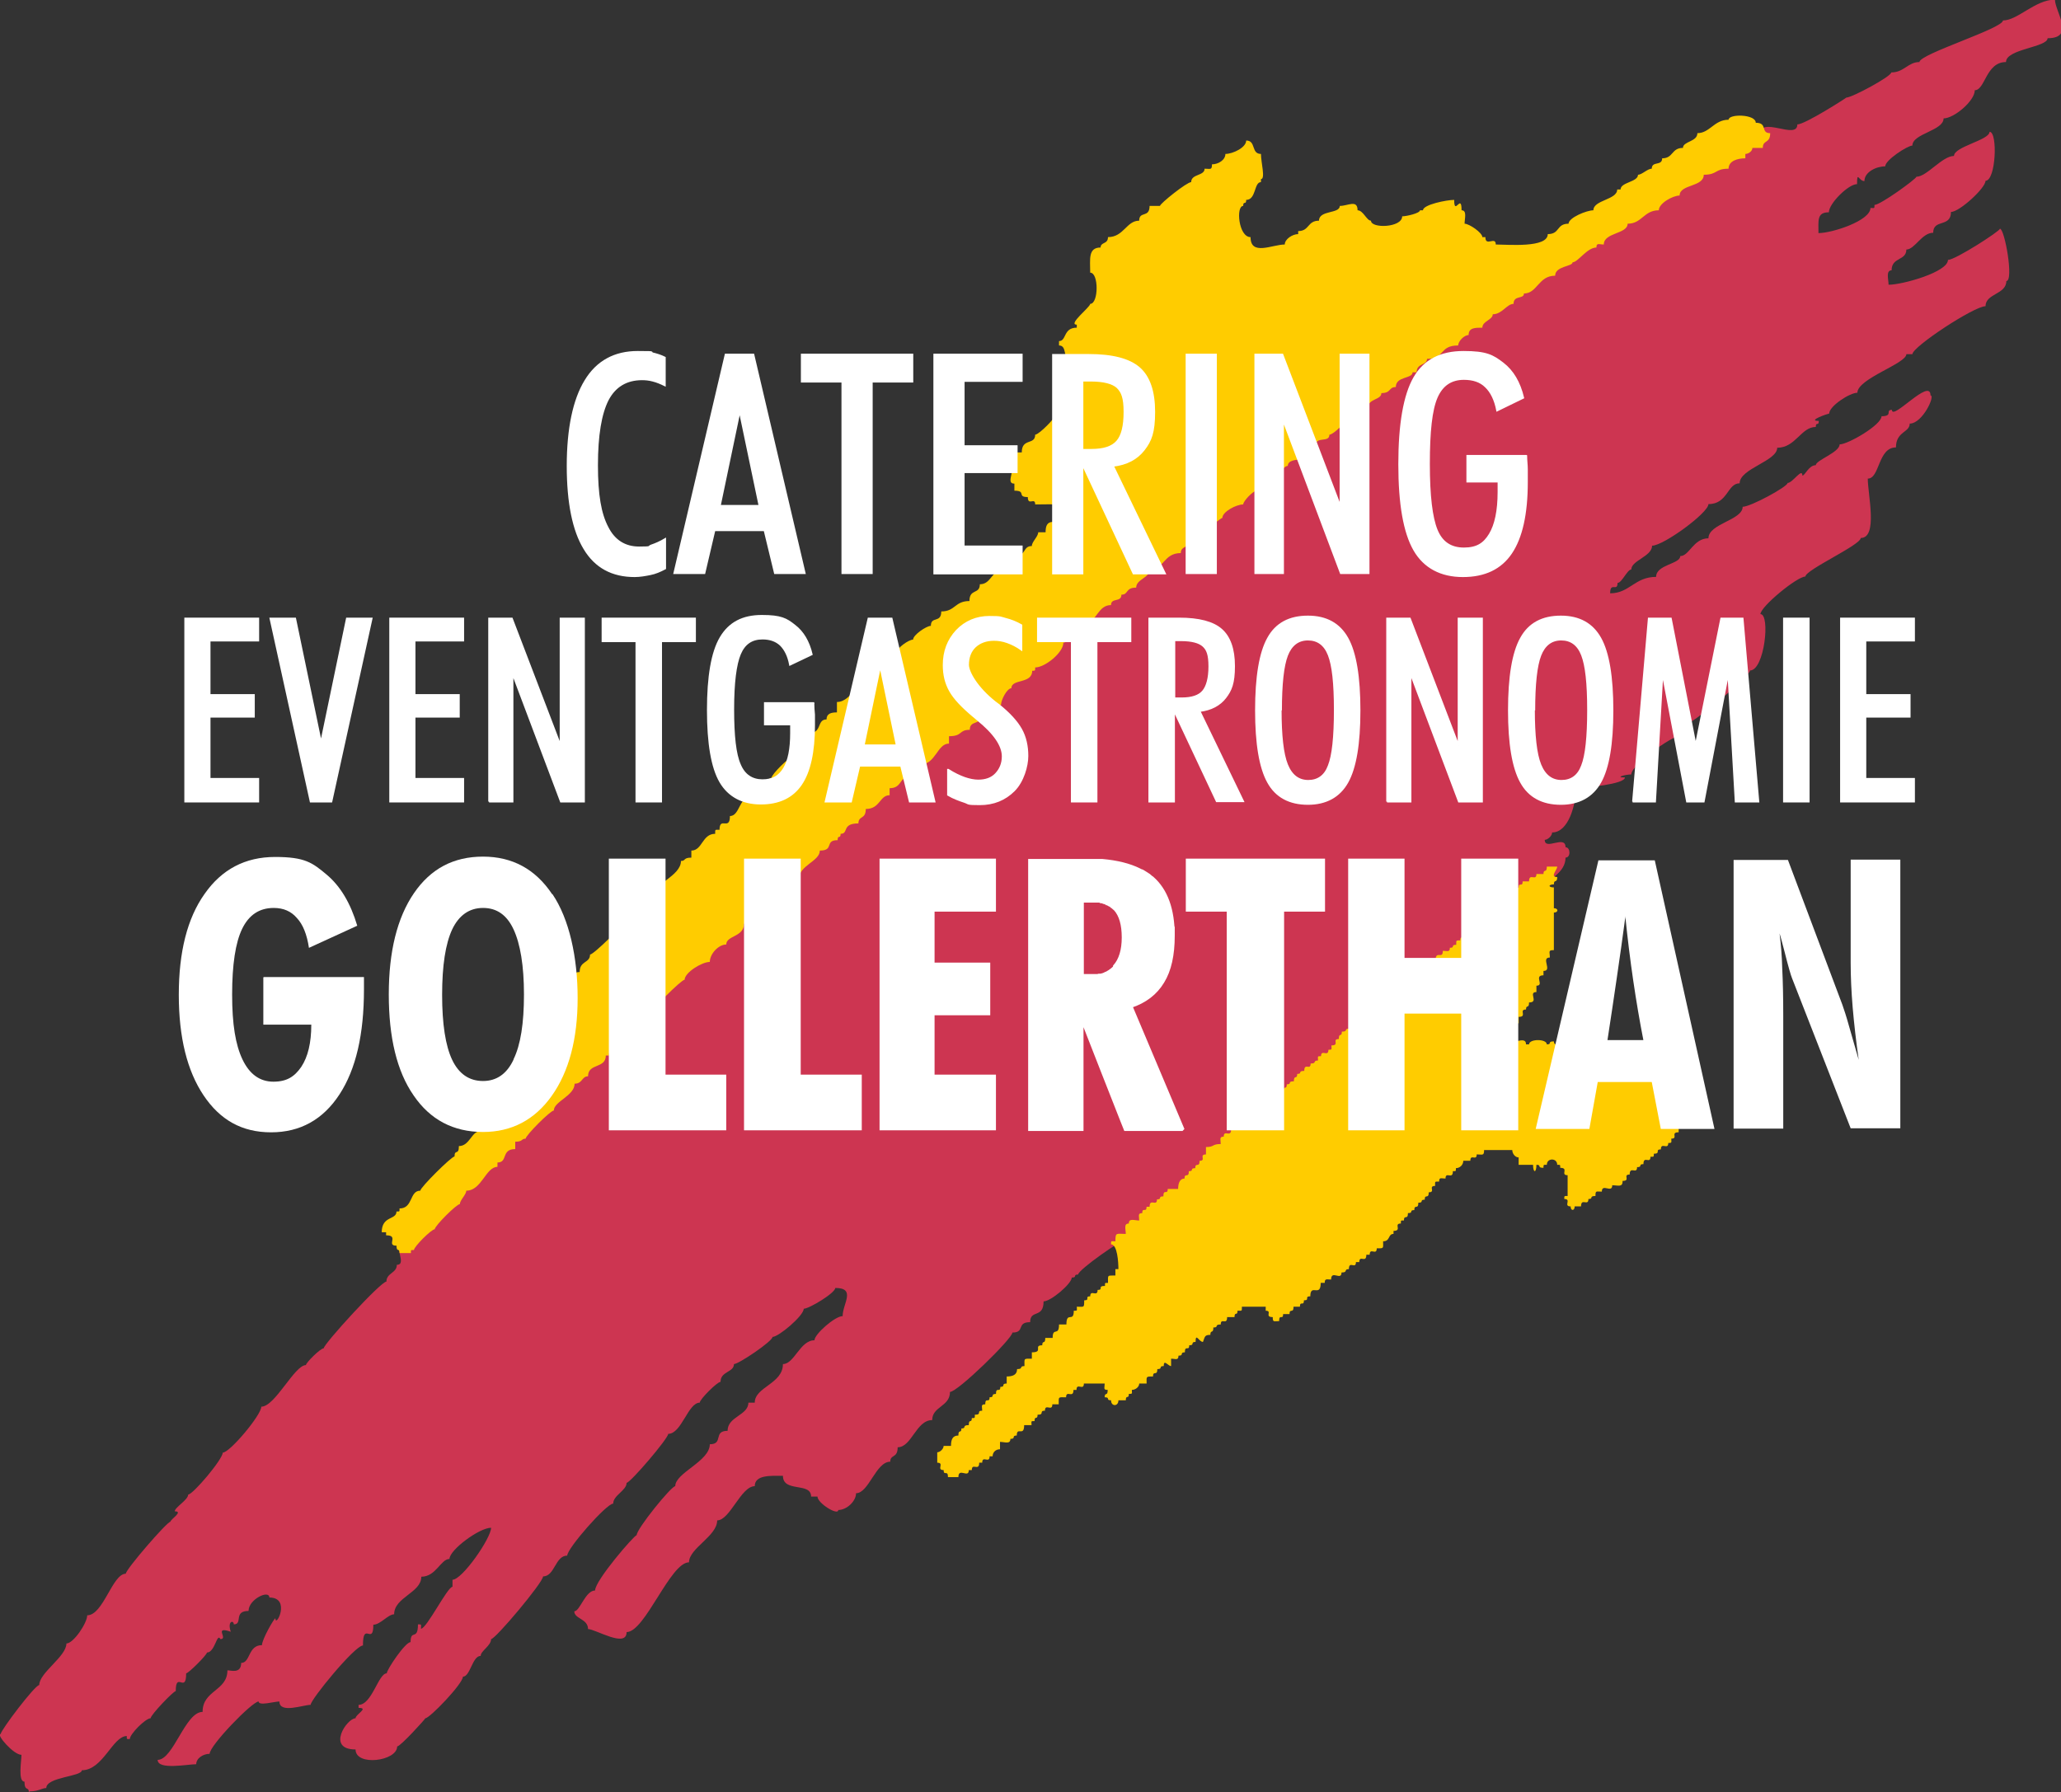 <?xml version="1.0" encoding="UTF-8"?>
<svg id="Ebene_1" data-name="Ebene 1" xmlns="http://www.w3.org/2000/svg" version="1.1" viewBox="0 0 614.4 534.4">
  <rect x="0" y="0" width="614.4" height="534.4" fill="#333333" stroke="none"/>
  <defs>
    <style>
      .cls-1, .cls-2, .cls-3, .cls-4 {
        fill-rule: evenodd;
      }

      .cls-1, .cls-2, .cls-4 {
        stroke-width: 0px;
      }

      .cls-1, .cls-3, .cls-5 {
        fill: #fff;
      }

      .cls-2 {
        fill: #fc0;
      }

      .cls-3, .cls-5 {
        stroke: #fff;
      }

      .cls-5 {
        stroke-width: .5px;
      }

      .cls-4 {
        fill: #cd3551;
      }
    </style>
  </defs>
  <path class="cls-4" d="M8.6,534.3c0-1.7-1.3-.1-1.3-3.1-2,0-.9-6.2-.9-8-2.4,0-7.7-6.2-6.2-6.2,0-1.1,10.2-14.6,11.5-14.6,0-3.7,8.1-8.5,8.1-12.4,2.1,0,6.2-6.1,6.2-8.4,4.8,0,7.5-12.4,11.5-12.4,0-1.3,12.3-15.5,13.3-15.5,0-.7,4-3.1,1.3-3.1,0-1.2,4-3.4,4-5,1.4,0,10.3-10.5,10.3-12.5,2.1,0,11.5-11.2,11.5-13.7,4.1,0,9.9-12.4,13.3-12.4,0-.7,4.3-5,5.3-5,0-1.3,17-19.9,18.7-19.9,0-2.6,3.1-2.5,3.1-5,3.3,0-1.6-6.2,2.2-6.2,0-1.2,10.2-11.5,11.2-11.5,0-3.7,4.3-1.9,4.3-6.2.6,0,13.4-10.6,13.4-12.4,2,0,3.9-5.3,6.2-5.3,0-.9,13.4-14.3,14.6-14.3,0-2.6,3.1-2,3.1-5.3,1.3,0,1.9,2.5,1.9-.9,2,0,14.6-12,14.6-13.7,1,0,3.1-1.9,3.1-3.1,4.9,0,7.9-13.4,15.6-13.4,0-2.1,16-15.5,17.7-15.5,0-4.2,11.2-8.2,11.2-13.4,2.9,0,4.2-6.2,8.4-6.2,0-3.5,4-2.1,4-6.2,2.2,0,10.6-6.4,10.6-8.4.9,0,10.2-7.9,10.2-9.3,4.5,0,5.8-5.3,8.4-5.3,0-5.2,13.4-6.4,13.4-12.4,6.1,0,5.2-8.1,11.5-8.1,0-2,8.9-8.4,10.3-8.4,0-3.2,8.3-10.3,11.5-10.3,0-4.3,9.3-4.9,9.3-9.3,1.8,0,9.3-7.2,9.3-7.5,1.1,0,14.3-10.3,14.3-11.2,4.5,0,4.8-6.2,10.6-6.2,0-4.7,12.4-7.1,12.4-11.5,1.3,0,5.4-4,7.2-4,0-3.8,11.5-6.4,11.5-10.6,6,0,7.3-8.1,13.3-8.1,0-1.4,10.4-9.3,12.5-9.3,0-1.2,8.3-6.2,9.3-6.2,0-2.6,10.2-5.8,10.2-8.4,3,0,3.7-4.1,7.5-4.1,0-2,11.5-9.3,14.3-9.3,0-1.2,19.3-14.6,21.8-14.6,0-1.6,17.7-12.4,20.8-12.4,0-1.8,12-8.4,14.6-8.4,0-5.9,11.2,1.7,11.2-3.1,2.3,0,14.6-7.9,14.6-8,1.7,0,13.4-6.3,13.4-7.5,3.8,0,5-3.1,8.4-3.1,0-2.4,24.9-10,24.9-12.4,4.4,0,9.6-6.2,15.5-6.2,0,3.5,6.2,11.5-2.2,11.5,0,2.7-12.4,3.2-12.4,7.1-6,0-6.2,8.4-9.3,8.4,0,3.2-6.2,8.4-9.3,8.4,0,3.7-9.3,4.5-9.3,8.1-1.4,0-8.1,4.3-8.1,6.2-2.7,0-6.2,1.7-6.2,4.4-1.7,0-2.2-3.2-2.2.9-2.6,0-8.4,5.8-8.4,8.4-3.6,0-3.1,2.4-3.1,6.2,4.1,0,15.5-3.7,15.5-7.5,1.2,0,1.2.3,1.2-.9,1.8,0,12.5-7.8,12.5-8.4,3.1,0,7.7-6.2,11.2-6.2,0-2.8,10.6-4.7,10.6-7.2,2.5,0,1.9,14.6-1.2,14.6,0,2.2-7.8,9.3-10.3,9.3,0,4.7-5.3,2-5.3,6.2-3.4,0-5.5,5-8,5,0,3.4-4.4,2.2-4.4,6.2-1.8,0-.9,2.8-.9,4.3,4.2,0,17.7-3.8,17.7-7.4,2.2,0,15.5-8.6,15.5-9.3,1.4,0,4.2,15.6,1.9,15.6,0,4-6.2,3.7-6.2,7.5-3.4,0-21.8,12.1-21.8,14.3h-1.8c0,2.8-14.6,7.3-14.6,11.5-2.3,0-8.4,4-8.4,6.2-.3,0-6.8,2.2-3.1,2.2,0,1.7-.9.1-.9,1.8-4.4,0-6,6.2-11.5,6.2,0,4-11.2,6.2-11.2,10.6-3.7,0-3.5,6.2-9.3,6.2,0,2.6-13.4,12.4-16.8,12.4,0,3.2-6.2,4.4-6.2,7.1-1.2,0-2.8,4-4.1,4,0,2.8-2.2-.5-2.2,3.1,5.8,0,7.3-4.9,13.7-4.9,0-3.7,7.2-3.8,7.2-6.2,2.7,0,3.9-5.3,8.4-5.3,0-4.4,10.2-5.4,10.2-9.4,2.4,0,13.4-6,13.4-7.1,1.5,0,4.4-4.7,4.4-2.2.8,0,1.9-3.1,4-3.1,0-1.5,7.1-3.8,7.1-6.2,2.5,0,12.5-5.8,12.5-8.4,3.6,0,1-1.9,3.1-1.9,0,3.4,11.5-9.8,11.5-4.3,1.5,0-2.4,8.4-6.2,8.4,0,2.7-4.1,2.3-4.1,7.1-5.4,0-4.8,9.3-8.4,9.3,0,4.7,3.1,17.7-2.1,17.7,0,2.1-16.5,9.5-16.5,11.5-2.5,0-13.4,9-13.4,11.2,3,0,1.2,16.8-3.1,16.8,0,1.7-17.5,16.4-19.9,16.4,0,2,1.3-.1,1.3,2.2-3.7,0-16.8,9.4-16.8,12.4-1.7,0-5.1.9-1.9.9,0,2-11.7,3.1-14.6,3.1,0,5-2.2,13.3-7.1,13.3,0,1-1.3,2.2-2.2,2.2,0,3.3,6.2-1.6,6.2,2.2,1.5,0,1.6,3.1,0,3.1,0,8.8-19.6,10.2-19.6,18.7-1.3,0-14.6,10.8-14.6,12.4-5.2,0-2.7,4-9.3,4,0,.7-6.9,6.2-8.4,6.2,0,1.7-9,9.3-10.3,9.3,0,1.1-8.6,10.2-10.2,10.2,0,1.1-10.8,10.6-12.5,10.6,0,3.1-10.6,8-10.6,10.3-2,0-11.2,7.1-11.2,9.3-2,0-8.4,8.2-8.4,10.3-2.4,0-12.5,6.6-12.5,8.4-1.5,0-3.1,2.3-3.1,4-1.5,0-14.6,9.2-14.6,10.6-1.7,0-.1.9-1.9.9,0,1.8-6.2,7.1-8.4,7.1,0,5.2-4,2.3-4,6.2-4.2,0-1.4,3.1-5.3,3.1,0,1.8-16.3,17.7-18.6,17.7,0,4.4-5.3,4.3-5.3,8.4-4.8,0-6.1,8.1-10.3,8.1,0,3.4-2.2,2-2.2,4.3-4.3,0-6.4,9.4-10.2,9.4,0,2.4-2.8,5-5.3,5,0,1.8-6.2-2-6.2-4h-1.9c0-4.4-8.4-1.1-8.4-6.2-3.7,0-8.4-.3-8.4,3.1-4.1,0-7.4,10.2-11.2,10.2,0,4.7-8.4,8.3-8.4,12.5-5.6,0-13.1,20.8-18.6,20.8,0,4.9-9.3-.9-11.5-.9,0-3.1-4.1-3-4.1-5.3,1.7,0,3.3-6.2,6.2-6.2,0-3,11.7-16.5,12.4-16.5,0-1.9,10.3-14.6,11.5-14.6,0-4,10.3-7.4,10.3-12.5,4.2,0,.9-4,5.3-4,0-4.3,6.2-4.6,6.2-8.4h1.9c0-4.7,8.4-5.6,8.4-11.5,3.4,0,5.1-7.1,9.4-7.1,0-1.8,6.1-7.2,8.4-7.2,0-3.7,4.1-8.4-2.2-8.4,0,1.5-7.8,6.2-9.4,6.2,0,2.1-7.5,8.4-9.3,8.4,0,1.3-10.1,8.1-11.5,8.1,0,2.5-4,2.1-4,5.3-1,0-6.2,5.2-6.2,6.2-3.5,0-5.4,9.3-9.4,9.3,0,1.4-11.3,14.6-12.4,14.6,0,2.3-4,3.7-4,6.2-2,0-13.7,13.3-13.7,15.5-3.6,0-3.7,6.2-7.2,6.2,0,1.8-14.2,18.7-15.5,18.7,0,2-3.1,3.5-3.1,5-2.5,0-3.1,6.2-5.3,6.2,0,2.1-9.9,12.4-11.2,12.4,0,.2-7.4,8.4-8.4,8.4,0,4.4-12.4,6-12.4.9-8.8,0-2.6-9.3,0-9.3,0-1.2,4.1-3.1.9-3.1v-.9c4,0,5.9-9.4,8.4-9.4,0-1.1,5.5-9.3,7.1-9.3,0-4,2.2-.3,2.2-5.3,1.2,0,.9,0,.9,1.3,1.7,0,7.9-12.5,9.4-12.5v-2.1c2.9,0,11.5-12.4,11.5-15.5-3.5,0-12.4,6.6-12.4,9.3-2.6,0-4,5.3-8.4,5.3,0,4.8-8.1,6.1-8.1,11.2-1.8,0-4.1,3.1-6.2,3.1,0,6.4-3.1-1.3-3.1,6.2-2.4,0-15.6,16.1-15.6,17.7-2.2,0-9.3,2.7-9.3-1-1.5,0-6.2,1.4-6.2,0-1.9,0-14.6,13.1-14.6,15.6-1.9,0-4,1.3-4,3.1-2.5,0-11.5,1.8-11.5-1.3,4.7,0,8.2-14.3,13.4-14.3,0-6.5,7.4-6.2,7.4-12.4,1,0,4.1,1.1,4.1-2.2,2.8,0,2-5.3,6.2-5.3,0-1.7,3.6-8,4-8,0,3.1,4.8-6.2-1.8-6.2,0-2.4-6.2.5-6.2,4-4.6,0-1.6,4-4.4,4,0-1.3-2-1.1-.9,2.2-5.3-1.8-.6,2.2-3.1,2.2-1-2.1-1.6,4-4,4,0,.7-5.5,6.2-6.2,6.2,0,6.2-3.1-.8-3.1,5.3-.7,0-7.5,7.1-7.5,8.1-1.5,0-6.2,4.7-6.2,6.2-1,0-.9.1-.9-.9-4.2,0-7.1,10.2-13.4,10.2,0,1.9-10.6,2-10.6,5.3-1.2,0-2.4,1-4.9,1h0Z"/>
  <path class="cls-2" d="M119.1,373.6c0-1.7-.9-.1-.9-2.2-3.2,0,.9-3.1-3.1-3.1v-.9h-1.3c0-5,4.4-3.6,4.4-6.2,1,0,.9.1.9-.9,4.1,0,2.9-5.3,6.2-5.3,0-1,9.3-10.2,10.2-10.2,0-2.3,1.3-.2,1.3-3.1,3.2,0,3.8-4.4,6.2-4.4,0-1.9,3.1-2.3,3.1-5,3,0,1.5-3.1,4-3.1,0-1.2,7.2-8.4,8.4-8.4,0-1,4.2-5.2,4.9-5.2v-6.2c-1,0-.9,0-.9-1,3.7,0-2-8.3,2.2-8.3,0-3.7,4.4-10.3,8.1-10.3,0-3.4,3.1-2.6,3.1-5.2,1.1,0,10.6-9.4,10.6-10.3.7,0,6.2-5.5,6.2-6.2,1.7,0,.1-.9,1.9-.9,0-3.6,8.4-6,8.4-10.5,1.5,0,.6-1,3.1-1v-2.1c3.3,0,3.2-5,7.1-5,0-1.4-.1-1.2,1.3-1.2,0-4.1,3.1.4,3.1-4.1,3.1,0,2.6-6.2,7.1-6.2,0-.9,4.3-5.2,5.3-5.2,0-1,5.2-6.2,6.2-6.2,0-2.7,4.9-3.2,4.9-7.1,4.1,0,2.3-4.1,5.3-4.1,0-1.7,1.3-2.1,3.1-2.1v-3.1c4.8,0,6.8-8.4,11.5-8.4,0-2.6,3.8-6.2,6.2-6.2,0-1.4,3.7-4,5-4,0-1.4,4-4.1,5.3-4.1,0-3,3.1-.7,3.1-4.3,4.2,0,4-3.1,8.4-3.1,0-3.8,3.1-1.9,3.1-5,3.5,0,3.4-4.3,7.1-4.3,0-1.7,3.1-2.2,3.1-4,3.7,0,2.5-3.1,5.3-3.1,0-1.3,1.9-2.8,1.9-4.1h2.2c0-1.8.4-3.1,2.2-3.1,0-6.1,3.4-5.2-5.3-5.2,0-2.3-2.2.6-2.2-2.2-3.4,0-.3-1.9-4-1.9v-2.1c-3.1,0,1.4-5.3-2.2-5.3,0-1.8,2.2-.8,2.2-4h2.2c0-4.4,4-2.1,4-5.3,1.1,0,6.2-5.1,6.2-6.2,1.1,0,4-3,4-4,3.6,0,0-10,0-12.4-2,0-.6-4-3.1-4v-1.3c2.3,0,1.2-4,5.3-4v-.9c-2.8,0,4-5.2,4-6.2,2.5,0,2.6-9.3,0-9.3,0-3.9-.7-7.5,3.1-7.5,0-1.7,2.2-.9,2.2-3.1,4.7,0,5.5-4.9,9.3-4.9,0-3,3.1-.7,3.1-4.4h3.1c0-.7,8-7.1,9.3-7.1,0-2.5,4-1.8,4-4,1.7,0,2.2.5,2.2-1.3,1.9,0,4-1.3,4-3.1,2.2,0,6.2-1.9,6.2-4,3,0,1.4,4,4.4,4,0,2.5,1.4,7.5,0,7.5v.9c-2.1,0-1.4,5.3-4.4,5.3,0,1.7-.9.1-.9,1.8-2.2,0-1.4,9.3,2.2,9.3,0,5.7,6.5,2.2,10.2,2.2,0-1.6,2.3-3.1,4-3.1v-.9c3.4,0,2.7-3.1,6.2-3.1,0-3.2,6.2-2,6.2-4.4,2.4,0,5.3-2,5.3,1.3,1.7,0,2.7,3.1,4,3.1,0,2.4,9.3,2.1,9.3-1.3,1.2,0,5.3-.9,5.3-1.8h.9c0-1.7,7.1-3.1,9.3-3.1,0,5,2.2-2.2,2.2,3.1,1.7,0,.9,2.5.9,4,1.4,0,5.3,2.7,5.3,4h.9c0,3,3.1-.4,3.1,2.2,3.6,0,15.5,1.1,15.5-3.1,3.7,0,2.5-3.1,6.2-3.1,0-1.8,5.4-4,7.4-4,0-3.1,7.1-3.1,7.1-6.2h1c0-2.2,5.2-2.2,5.2-4.4,1.2,0,2.8-1.8,4.1-1.8,0-2.4,3.1-.7,3.1-3.1,3.4,0,2.7-3.1,6.2-3.1,0-2,4.3-1.8,4.3-4.4,3.7,0,5-4,9.3-4,0-1.8,8.1-1.7,8.1.9,3.7,0,1.3,3.1,4.3,3.1,0,3.2-2.2,1.9-2.2,4.4h-3.1c0,1-1.2,1.8-2.1,1.8v1.3c-2.4,0-5,.8-5,3.1-4.2,0-3.2,1.8-7.4,1.8,0,3.7-7.2,2.8-7.2,6.2-2,0-6.2,2.3-6.2,4.4-4.5,0-5,4-9.3,4,0,3.1-7.1,2.6-7.1,6.2-1.4,0-2.2-.6-2.2.9-2.8,0-5.5,4.4-7.1,4.4,0,1.3-5.2,1.1-5.2,4-5,0-5.3,5.3-9.3,5.3,0,1.8-3.1.4-3.1,3.1-2,0-3.4,3.1-6.2,3.1,0,1.7-3.1,2-3.1,4-2.2,0-4.1,0-4.1,2.2-1.3,0-3.1,1.8-3.1,3.1-5.8,0-3.8,4-9.3,4,0,2-3.1,1.2-3.1,4h-1.2c0,2-5,1.1-5,4.4-2.2,0-1.3,1.8-4.3,1.8,0,2.1-4,1.6-4,4.4-2,0-3.3,3.1-6.2,3.1,0,.8-4.1,4.9-5.3,4.9,0,2.5-4,.4-4,3.1-.9,0-4.1,3.1-4.1,4.3-1.7,0-4.3.2-4.3,1.9-1.5,0-3.6,4.3-5,4.3,0,2.2-4.3.5-4.3,3.1-1,0-4,3.1-4,4.1-2.1,0-6.2,2.2-6.2,4-.3,0-4,2.8-4,3.1-3.2,0-4.4,4.3-6.2,4.3,0,1.6-2.2,1-2.2,3.1-5.2,0-5,5-9.3,5,0,2.4-4,2.8-4,5.3-3.3,0-2.2,2.1-4.4,2.1,0,2.4-3.1.8-3.1,3.1-3.9,0-4.3,5-7.1,5,0,2.4-3.1.3-3.1,4.3-1.3,0-2.8,1.9-4,1.9,0,3-5.5,7.4-8.4,7.4,0,1,0,1-.9,1,0,4-6.2,2.3-6.2,5.2-1.3,0-3.1,3.5-3.1,5-3.6,0-2.4,1.2-5.3,1.2,0,5.6-4,2.8-4,6.2-3.4,0-2,1.9-6.2,1.9v2.2c-3.5,0-4,6.2-8.4,6.2,0,2.4-4,1.8-4,4-2.4,0-1.7,3.1-5.3,3.1v2.1c-3,0-2.8,4.1-7.1,4.1,0,3.2-2.2,1.9-2.2,4.3-5.1,0-2.8,3.1-5.3,3.1,0,1.7-.9.1-.9,1.9-4,0-.9,3.1-5.3,3.1,0,3.2-6.2,4.4-6.2,8.4-.8,0-6.2,5.4-6.2,6.2-.9,0-4.9,2.3-4.9,3.1-3,0,.4,3.1-2.2,3.1,0,1.7-1.7,1-3.1,1,0,4-5.3,3.5-5.3,6.2-2.3,0-4.9,2.8-4.9,5.2-2.4,0-7.5,3.2-7.5,5.3-1,0-10.2,9.2-10.2,10.2-1.5,0-.9.8-.9,2.2-4.1,0-4.4,5-7.5,5,0,4.1-4,2.3-4,5.2h-.9c0,4-5.3,2.2-5.3,6.2-1.9,0-1.6,2.2-4,2.2,0,3.6-6.2,5.3-6.2,8-1,0-8.4,7.4-8.4,8.4-1.4,0-.7.9-3.1.9v2.2c-4.3,0-2.1,4-5.3,4v1.3c-3.5,0-4.7,7.1-9.3,7.1,0,1.2-1.9,2.8-1.9,4-1,0-7.5,6.5-7.5,7.5-1,0-6.2,5.2-6.2,6.2-1,0-.9-.1-.9.9h-3.1Z"/>
  <path class="cls-2" d="M282.6,440.4c0-2.3-1.3-.2-1.3-2.1-2.3,0,.4-2.2-1.9-2.2v-3.1c.8,0,1.9-1,1.9-1.9h2.2c0-1.8.4-3.1,2.2-3.1,0-2.1.9-.4.9-2.1,1.7,0,0-1,2.2-1,0-2.1.9-.4.9-2.1,1,0,.9,0,.9-1,2.3,0,.3-1.2,2.2-1.2,0-1.3-.5-1.9.9-1.9,0-2.3,1.3-.2,1.3-2.1,1.7,0,.1-1,1.9-1,0-2.3,1.3-.2,1.3-2.1,1.7,0,.1-1,1.9-1v-2.1c1.8,0,3.1-.5,3.1-2.2,2,0,.5-.9,2.2-.9,0-2.4-.3-2.2,2.2-2.2v-1.9c3.6,0,.3-2.1,3.1-2.1,0-1.7.9-.1.9-2.2h2.2c0-3.4,1.9-.3,1.9-4h2.2c0-4.1,2.2-.4,2.2-4.1,1.2,0,.9,0,.9-1.2,2.2,0,2.2.4,2.2-1.9,1.9,0,0-1.2,1.8-1.2,0-2.2,2.2.4,2.2-1.9,1.9,0-.2-1.2,2.2-1.2,0-1-.1-.9.9-.9,0-2.4-.3-2.2,2.2-2.2v-1.9h.9c0-2-.3-7.4-2.2-7.4,0-1.2,0-.9,1.3-.9,0-2.8.3-2.2,3.1-2.2,0-1.4-.7-3.1.9-3.1,0-1.7,1.7-.9,3.1-.9,0-1.4-.5-2.2.9-2.2,0-1.9,1.3,0,1.3-1.9h.9c0-2.7,2.2.1,2.2-2.2,1.7,0,.1-.9,1.9-.9,0-2.4,1.3-.3,1.3-2.2h3.1c0-1.5.4-3.1,1.9-3.1,0-1.9,1.3,0,1.3-2.2,1.7,0,.1-.9,1.9-.9,0-1.9,1.3,0,1.3-2.2,2.1,0-.3-1.9,1.9-1.9v-2.2c2.6,0,1.7-.9,4.4-.9,0-1.4-.5-2.2.9-2.2,0-2.3,2.2.5,2.2-2.2h.9c0-2.2,2.2.4,2.2-1.9h.9c0-2.7,2.2.1,2.2-2.2,1.7,0,.1-.9,1.9-.9,0-2.4,1.3-.3,1.3-2.2,1.7,0,.1-.9,1.9-.9,0-2.7,2.2.1,2.2-2.2,1.7,0,0-.9,2.1-.9,0-2.1,1-.4,1-2.2,1.7,0,0-.9,2.1-.9,0-2.1,1-.4,1-2.2,1.7,0,0-.9,2.1-.9,0-2.6,1.9,0,1.9-2.2,2,0,.5-.9,2.2-.9,0-1.2-.3-1.3.9-1.3,0-2.2,2.2.4,2.2-1.9,1.2,0,.9-.1.9-1.3,2.6,0,0-1.9,2.2-1.9,0-2.1.9-.4.9-2.2,2,0,.5-.9,2.2-.9,0-1.2-.3-1.3.9-1.3,0-1.9,1.2,0,1.2-1.9,2.2,0,1.9,0,1.9-2.2,2,0,.5-.9,2.2-.9,0-1.7.4-1.2,2.1-1.2,0-2.1,1.9.3,1.9-1.9,2.2,0,.3-1.3,2.2-1.3v-3.1h3.1c0-1,1.1-1.9,2.1-1.9,0-1.2-.2-1.3,1-1.3,0-1.5.8-.9,2.1-.9,0-2.8,4.1,1.1,4.1-2.2h.9c0-3.6,2.2-.3,2.2-3.1,1.3,0,2.1.5,2.1-.9,1.7,0,.1-.9,1.9-.9,0-1.4-.1-1.3,1.2-1.3,0-1.7,1-.1,1-1.9h2.1c0-1.1.9-2.2,1.9-2.2,0-2.3,2.2.5,2.2-2.2h.9c0-1.7,2.2-.9,2.2-3.1,1,0,.9.1.9-.9,2.7,0-.1-2.2,2.2-2.2,0-2.2,0-1.9,2.1-1.9,0-1.7.2-1.3,1.9-1.3,0-1.9,1.2,0,1.2-1.9h1.9c0-2.7,2.2.1,2.2-2.2h2.1c0-1.7,1-.1,1-2.2h3.1c0,1-2.3,3.1,0,3.1,0,2-1,.5-1,2.2-1.7,0-1.7.9,0,.9v6.2c1.4,0,1.4,1.3,0,1.3v11.2c-1.8,0-1.2.4-1.2,2.2-2.8,0,.9,4-1.9,4v1.3c-3,0,.4,3.1-2.1,3.1v1.9c-2.6,0,.9,3.1-2.2,3.1,0,2-.9.5-.9,2.1-2.3,0,.5,2.2-2.2,2.2v1.9c-2.3,0,.4,2.2-1.9,2.2,0,1.7.5,2.2-1.2,2.2,0,3,5.3-1.2,5.3,1.9h.9c0-1.7,5.3-1.7,5.3,0,1.7,0,0-.9,2.1-.9,0,1.7,2.5.9,4.1.9,0-1.4.9-1.4.9,0h1.2c0-1.6,4.1-1.6,4.1,0h2.1c0,1.5.4,3.1,1.9,3.1,0,2.7,2.1-.1,2.1,2.2-1.4,0-.9.8-.9,2.2h7.1c0-2.7,2.2.1,2.2-2.2h.9c0-2.6,3.1.9,3.1-2.2h1c0-1.7,2.1-.9,2.1-3.1h1c0-1.6,4.3-1.7,4.3,0,3.7,0-1.8,10.6,1.9,10.6,0,1.5.9,4-1,4v7.1c1.2,0,1,0,1,1.3-2.2,0,.3,1.9-1.9,1.9v1.3c-2.6,0,0,1.9-2.2,1.9,0,1.1.3,1.3-.9,1.3,0,2.2-2.2-.4-2.2,1.9-1.9,0,.1,1.3-2.1,1.3,0,1,0,.9-1,.9,0,2.3-2.1-.5-2.1,2.2-1.7,0-.1.9-1.9.9,0,2.3-2.2-.5-2.2,2.2-2.2,0,.4,1.9-2.1,1.9,0,2-1.3,1.3-3.1,1.3,0,2.5-3.1-.7-3.1,1.9-1.7,0-1.9-.4-1.9,1.3-2.1,0-.4.9-2.1.9,0,2.3-2.2-.5-2.2,2.2h-1.9c0,1.4-1.2,1.4-1.2,0-2.3,0,.4-2.2-1.9-2.2,0-1,0-.9,1-.9v-6.2c-2.3,0,.5-2.2-2.2-2.2,0-1,0-.9-.9-.9,0-2.1-3.1-2.1-3.1,0-1,0-1-.1-1,.9-2.1,0-.4-.9-2.1-.9,0,2.5-1,2.5-1,0h-4.3v-2.2c-1,0-1.9-1.1-1.9-2.2h-8.4c0,1.8-.5,1.3-2.2,1.3,0,2.1-1.9-.3-1.9,1.9h-2.1c0,1.2-1,2.2-2.2,2.2,0,1,0,.9-.9.9,0,2.7-2.2-.1-2.2,2.2-1.3,0-1.9-.5-1.9.9-1.4,0-1.2-.1-1.2,1.3-2.2,0,.3,1.9-1.9,1.9,0,2.2-1.2.3-1.2,2.2-1.7,0-.1.9-1.9.9,0,2.2-1.2.3-1.2,2.2-1.7,0-.1.9-1.9.9,0,2.2-1.2.3-1.2,2.2-1,0-.9-.1-.9.9-2.3,0,.5,2.2-2.2,2.2v.9c-1.7,0-.9,2.2-3.1,2.2,0,2.2.3,2.1-1.9,2.1,0,2.3-2.1-.4-2.1,1.9h-1c0,2.7-2.1-.1-2.1,2.2h-1c0,2.3-2.1-.6-2.1,2.1-1.7,0-.1,1-2.2,1,0,2.6-3.1-.9-3.1,2.1-1.3,0-1.9-.4-1.9,1h-1.2c0,4.5-3.1,0-3.1,4-1.9,0,0,1.2-1.9,1.2,0,1.9-1.2,0-1.2,1.9h-1.9c0,2.2-1.2.3-1.2,2.2h-1.9c0,1.9-1.2-.2-1.2,2.1-1.6,0-1.9.4-1.9-1.2-2.6,0,0-1.9-2.1-1.9v-1.2h-7.1c0,1.4.1,1.2-1.3,1.2,0,1.7-.9.1-.9,1.9h-2.2c0,2.6-1.9,0-1.9,2.2-2.1,0-.4.9-2.2.9,0,2-.9.5-.9,2.2-1.7,0-1.6.5-2.2,2.1-1.2,0-2.2-2.9-2.2,0-1.7,0-.1,1-1.9,1,0,1.9-1.3-.2-1.3,2.1-1.7,0-.1,1-1.9,1,0,1.5-.9.9-2.2.9v2.2c-.9,0-2.2-2.2-2.2,0-1.7,0-.1.9-1.9.9,0,2.2-1.3.3-1.3,2.2-2.2,0-1.9,0-1.9,2.1h-2.2c0,1-1.1,1.9-2.2,1.9,0,1.1.3,1.2-.9,1.2,0,1.7-.9.1-.9,1.9h-2.2c0,1.9-2.2,1.9-2.2,0-1.7,0-.1-.9-1.9-.9,0-1.7.9-.1.9-2.2-1.4,0-.9-.5-.9-1.9h-6.2c0,2.3-2.2-.4-2.2,1.9h-.9c0,2.7-2.2-.1-2.2,2.2-2.4,0-2.2-.3-2.2,2.1h-1.9c0,2.3-2.2-.4-2.2,1.9-1.9,0,0,1.2-2.2,1.2,0,1.7-.9.1-.9,1.9-1.2,0-.9,0-.9,1.2h-2.2c0,3.6-2.2.3-2.2,3.1-1.7,0-.1,1-1.9,1,0,1.7-1.7.9-3.1.9v2.2c-1.3,0-2.2.9-2.2,2.1h-.9c0,2.3-2.2-.4-2.2,1.9h-.9c0,2.7-2.2-.1-2.2,2.2h-.9c0,2.6-3.1-.9-3.1,2.1h-3.1Z"/>
  <path class="cls-1" d="M78.7,291.3h29.8c0,.4,0,1,0,1.8,0,.9,0,1.4,0,1.9,0,13.4-2.4,23.8-7.3,31.3-4.9,7.5-11.7,11.3-20.4,11.3s-15.2-3.7-20.1-11c-4.9-7.3-7.4-17.3-7.4-30s2.5-22.8,7.7-30.1c5.1-7.3,12.1-11,21-11s11.1,1.7,15.3,5.2c4.2,3.5,7.2,8.6,9.2,15.3l-14.4,6.6c-.6-4-1.8-7-3.6-8.9-1.7-2-4-3-6.9-3-4.3,0-7.4,2.1-9.4,6.2-2,4.1-3,10.7-3,19.6s1,15,3.1,19.4c2.1,4.4,5.2,6.6,9.2,6.6s6.3-1.5,8.3-4.4c2-3,3-7.2,3-12.6h-14.3v-14.1h0Z"/>
  <path class="cls-1" d="M164.6,266.6c-5-7.5-11.9-11.2-20.6-11.2h0c-8.8,0-15.6,3.6-20.6,10.9-5,7.3-7.5,17.4-7.5,30.2s2.4,22.9,7.4,30.1c4.9,7.2,11.8,10.9,20.7,10.9h0c8.5,0,15.4-3.6,20.5-10.8,5.1-7.2,7.7-16.9,7.7-29.1s-2.5-23.6-7.5-31ZM153.1,315.9c-2,4.3-5.1,6.4-9.1,6.4h0c-4.1,0-7.2-2.1-9.2-6.3s-3-10.7-3-19.4,1-15.2,3-19.5c2-4.2,5.1-6.4,9.2-6.4h0c4.1,0,7.1,2.1,9.1,6.4,2,4.3,3.1,10.8,3.1,19.4s-1,15-3.1,19.3h0Z"/>
  <polygon class="cls-3" points="182 336.5 182 256.5 197.9 256.5 197.9 320.9 216 320.9 216 336.5 182 336.5"/>
  <polygon class="cls-3" points="222.3 336.5 222.3 256.5 238.2 256.5 238.2 320.9 256.4 320.9 256.4 336.5 222.3 336.5"/>
  <polygon class="cls-3" points="262.7 336.5 262.7 256.5 296.4 256.5 296.4 271.3 278.1 271.3 278.1 287.5 294.7 287.5 294.7 302.2 278.1 302.2 278.1 320.9 296.4 320.9 296.4 336.5 262.7 336.5"/>
  <path class="cls-3" d="M352.5,336.5l-15.4-36.5c4.2-1.4,7.4-3.8,9.5-7.3,2.1-3.4,3.1-8,3.1-13.7s0,0,0,0c0,0,0,0,0,0,0-7.9-2.1-13.6-6.2-17.2,0,0-.2-.2-.3-.2-.2-.2-.5-.4-.7-.6-.2-.1-.4-.3-.6-.4-.3-.2-.5-.3-.8-.5-.3-.2-.6-.4-1-.5-.1,0-.2-.1-.4-.2-3-1.5-6.7-2.4-11.1-2.8-.4,0-.9,0-1.3,0-.2,0-.4,0-.7,0-.3,0-.5,0-.8,0-.7,0-1.5,0-2.2,0,0,0,0,0,0,0h-16.6v80.1h0s15.5,0,15.5,0h0v-33.1l6.1,15.6h0s5.9,15,5.9,15l1,2.5h16.8,0s0,0,0,0ZM332.3,288.4h0c-.5.5-1,.9-1.6,1.3,0,0-.1,0-.2.1-.2.1-.4.3-.7.4-.2,0-.4.2-.6.3-.1,0-.2,0-.3.1-.2,0-.5.2-.8.2,0,0-.2,0-.3,0-.2,0-.4,0-.6.1-.2,0-.3,0-.5,0-.2,0-.3,0-.5,0-.2,0-.4,0-.6,0-.4,0-.8,0-1.2,0s-.5,0-.9,0c-.4,0-.7,0-.9,0v-22.3c.3,0,.6,0,.9,0,0,0,.1,0,.2,0,.3,0,.6,0,1,0s0,0,0,0c.4,0,.8,0,1.2,0,0,0,.1,0,.2,0,.3,0,.6,0,1,0,0,0,.1,0,.2,0,.3,0,.6,0,.9.2,0,0,.2,0,.2,0,.2,0,.4.1.6.2.2,0,.4.1.6.2.1,0,.3,0,.4.2.2,0,.4.2.6.3.1,0,.3.1.4.2.2,0,.3.2.4.3.1,0,.3.2.4.3.2.2.5.4.7.6,1.6,1.8,2.4,4.6,2.4,8.4s-.9,6.7-2.6,8.6Z"/>
  <polygon class="cls-3" points="366.2 336.5 366.2 271.3 354 271.3 354 256.5 394.5 256.5 394.5 271.3 382.3 271.3 382.3 336.5 366.2 336.5"/>
  <polygon class="cls-3" points="402.4 336.5 402.4 256.5 418.2 256.5 418.2 286.1 436.1 286.1 436.1 256.5 452.1 256.5 452.1 336.5 436.1 336.5 436.1 301.7 418.2 301.7 418.2 336.5 402.4 336.5"/>
  <path class="cls-1" d="M493.2,256.5h-16.7l-18.7,80.1h16l2.5-14h16.1l2.7,14h16l-17.8-80.1h0ZM484.5,310.1h-5.3c1-6.4,1.9-12.6,2.8-18.7.9-6,1.7-11.9,2.5-17.8v-.5c.7,6.8,1.5,13.3,2.4,19.4.9,6.1,1.9,12,3,17.6h-5.3Z"/>
  <path class="cls-1" d="M516.8,336.5v-80.1h16.2l16.2,43.1c.5,1.4,1.2,3.5,2,6.4.8,2.9,1.8,6.2,2.9,10.1-.8-5.6-1.4-10.9-1.8-15.6-.4-4.8-.6-9.2-.6-13.3v-30.8h14.8v80.1h-14.8l-17.5-44.8c-.3-.7-1.1-3.4-2.3-8.2-.6-2.2-1-3.9-1.4-5.1.4,3.1.7,6.6.8,10.5.2,3.9.3,8.5.3,14v33.7h-14.7Z"/>
  <g>
    <path class="cls-5" d="M198.3,169.5c-1.5.8-2.9,1.4-4.4,1.7s-3.1.6-4.7.6c-6.7,0-11.7-2.7-15-8.2-3.3-5.4-5-13.7-5-24.7s1.8-19.7,5.3-25.4c3.5-5.8,8.8-8.6,15.6-8.6s2.9.2,4.3.4c1.3.3,2.6.7,3.8,1.3v8.3c-1.2-.6-2.4-1.1-3.6-1.4-1.1-.3-2.2-.4-3.2-.4-4.7,0-8.1,2.1-10.2,6.1-2.1,4.1-3.2,10.6-3.2,19.5s1,14.5,3.1,18.5c2,4,5.2,6,9.4,6s2.5-.2,3.7-.6c1.2-.4,2.6-1,4.1-1.9v8.6h0Z"/>
    <path class="cls-5" d="M201,170.9l15.3-65.2h8.3l15.3,65.2h-8.9l-3.1-12.8h-14.9l-3,12.8h-8.9ZM220.5,122.6l-5.9,28.2h11.8s-5.9-28.2-5.9-28.2Z"/>
    <path class="cls-5" d="M251.1,170.9v-57.1h-12.1v-8.1h33v8.1h-12.1v57.1h-8.8Z"/>
    <path class="cls-5" d="M278.5,170.9v-65.2h26.1v7.9h-17.3v19.4h15.8v7.8h-15.8v22.1h17.3v8.1h-26.1Z"/>
    <path class="cls-5" d="M322.7,139.1v31.9h-8.8v-65.2h10.6c7.1,0,12.1,1.3,15.1,3.9,3,2.6,4.5,7,4.5,13.1s-1,8.6-3.1,11.3-5.1,4.3-9.2,4.8l15.5,32.1h-9.4l-14.9-31.9h-.3ZM322.7,134.1h2.7c3.6,0,6.1-.8,7.6-2.5s2.2-4.6,2.2-8.8-.7-5.9-2.1-7.3c-1.4-1.3-4.1-2-7.9-2h-2.5v20.7h0Z"/>
    <path class="cls-5" d="M353.7,170.9v-65.2h8.8v65.2h-8.8Z"/>
    <path class="cls-5" d="M374.2,170.9v-65.2h8.1l17.3,45.3v-45.3h8.4v65.2h-8.3l-17.2-45.7v45.7h-8.3Z"/>
    <path class="cls-5" d="M455,135.9c0,1.4.2,2.7.2,4s0,2.6,0,3.8c0,9.6-1.6,16.6-4.7,21.2-3.1,4.6-7.9,6.9-14.4,6.9s-11.5-2.6-14.5-7.8c-3-5.2-4.5-13.7-4.5-25.6s1.5-20.6,4.5-25.8,7.9-7.7,14.7-7.7,8.7,1.1,11.7,3.4,5,5.7,6.1,10.3l-7.8,3.8c-.6-3.2-1.8-5.6-3.4-7.1-1.6-1.6-3.8-2.3-6.5-2.3-3.8,0-6.5,1.8-8.1,5.5s-2.3,10.2-2.3,19.8.8,16,2.3,19.7,4.2,5.5,8.1,5.5,6-1.4,7.7-4.2,2.6-7,2.6-12.6,0-1.5,0-1.9c0-.4,0-.8,0-1.2h-9.3v-7.7h17.6,0Z"/>
  </g>
  <g>
    <path class="cls-5" d="M55.2,239v-54.6h21.8v6.6h-14.5v16.2h13.2v6.5h-13.2v18.5h14.5v6.8h-21.8Z"/>
    <path class="cls-5" d="M98.8,239h-6.2l-12-54.6h7.4l7.7,37,7.7-37h7.4l-12,54.6h0Z"/>
    <path class="cls-5" d="M116.3,239v-54.6h21.8v6.6h-14.5v16.2h13.2v6.5h-13.2v18.5h14.5v6.8h-21.8Z"/>
    <path class="cls-5" d="M145.8,239v-54.6h6.8l14.5,37.9v-37.9h7v54.6h-6.9l-14.4-38.2v38.2h-7Z"/>
    <path class="cls-5" d="M189.7,239v-47.8h-10.1v-6.8h27.6v6.8h-10.1v47.8h-7.4,0Z"/>
    <path class="cls-5" d="M242.5,209.7c0,1.1.1,2.3.2,3.4,0,1.1,0,2.1,0,3.1,0,8-1.3,13.9-3.9,17.7-2.6,3.8-6.6,5.7-12,5.7s-9.6-2.2-12.1-6.5-3.7-11.5-3.7-21.4,1.2-17.2,3.8-21.6,6.6-6.5,12.3-6.5,7.3.9,9.8,2.9c2.5,1.9,4.2,4.8,5.1,8.6l-6.5,3.1c-.5-2.7-1.5-4.6-2.8-5.9-1.4-1.3-3.2-1.9-5.4-1.9-3.2,0-5.4,1.5-6.7,4.6-1.3,3.1-2,8.6-2,16.5s.6,13.4,2,16.5c1.3,3.1,3.6,4.6,6.7,4.6s5-1.2,6.4-3.5c1.4-2.3,2.1-5.8,2.1-10.5s0-1.2,0-1.6c0-.4,0-.7,0-1h-7.8v-6.4h14.7Z"/>
    <path class="cls-5" d="M246.1,239l12.8-54.6h6.9l12.8,54.6h-7.4l-2.6-10.7h-12.4l-2.5,10.7h-7.4,0ZM262.4,198.6l-4.9,23.6h9.8l-4.9-23.6h0Z"/>
    <path class="cls-5" d="M282.7,229.5c1.7,1.1,3.4,1.9,4.8,2.4s2.9.8,4.1.8c2.2,0,4-.6,5.3-2s2-3.1,2-5.2c0-3.2-2.5-6.9-7.6-11-.6-.5-1-.9-1.3-1.1-3.2-2.7-5.5-5.1-6.8-7.4-1.3-2.3-1.9-4.8-1.9-7.7,0-4.1,1.3-7.5,3.9-10.3,2.6-2.7,5.9-4.1,9.7-4.1s3.3.2,4.9.6,3.1,1,4.7,1.9v7.3c-1.4-1-2.8-1.7-4.2-2.2-1.4-.5-2.7-.7-4-.7-2.3,0-4.2.7-5.6,2s-2.1,3.2-2.1,5.4,2.7,6.9,8,11.1c.5.4.9.7,1.2.9,3.1,2.5,5.3,4.9,6.6,7.2s1.9,5,1.9,8-1.3,7.6-4,10.3-6.1,4.1-10.2,4.1-3.1-.2-4.6-.7-3.2-1.1-4.9-2.1v-7.5h0Z"/>
    <path class="cls-5" d="M319.5,239v-47.8h-10.1v-6.8h27.6v6.8h-10.1v47.8h-7.4,0Z"/>
    <path class="cls-5" d="M350,212.4v26.6h-7.4v-54.6h8.9c5.9,0,10.1,1.1,12.6,3.3,2.5,2.2,3.8,5.8,3.8,10.9s-.9,7.2-2.6,9.4-4.3,3.6-7.7,4l13,26.9h-7.9l-12.5-26.6h-.2ZM350,208.2h2.3c3,0,5.1-.7,6.3-2.1,1.2-1.4,1.9-3.9,1.9-7.4s-.6-5-1.8-6.1-3.4-1.7-6.6-1.7h-2v17.3h0Z"/>
    <path class="cls-5" d="M374.4,211.8c0-10,1.2-17.2,3.6-21.5,2.4-4.4,6.4-6.5,11.9-6.5s9.4,2.2,11.8,6.5,3.6,11.5,3.6,21.5-1.2,17.1-3.6,21.4-6.4,6.5-11.8,6.5-9.5-2.1-11.9-6.5c-2.4-4.3-3.6-11.5-3.6-21.4h0ZM381.8,211.6c0,7.7.6,13.2,1.9,16.4,1.3,3.2,3.4,4.8,6.3,4.8s5-1.5,6.1-4.5c1.2-3,1.8-8.5,1.8-16.6s-.6-13.3-1.8-16.4-3.3-4.6-6.2-4.6-5,1.6-6.2,4.7-1.8,8.6-1.8,16.4h0Z"/>
    <path class="cls-5" d="M413.5,239v-54.6h6.8l14.5,37.9v-37.9h7v54.6h-6.9l-14.4-38.2v38.2h-7Z"/>
    <path class="cls-5" d="M449.8,211.8c0-10,1.2-17.2,3.6-21.5,2.4-4.4,6.4-6.5,11.9-6.5s9.4,2.2,11.8,6.5,3.6,11.5,3.6,21.5-1.2,17.1-3.6,21.4-6.4,6.5-11.8,6.5-9.5-2.1-11.9-6.5c-2.4-4.3-3.6-11.5-3.6-21.4h0ZM457.3,211.6c0,7.7.6,13.2,1.9,16.4,1.3,3.2,3.4,4.8,6.3,4.8s5-1.5,6.1-4.5c1.2-3,1.8-8.5,1.8-16.6s-.6-13.3-1.8-16.4-3.3-4.6-6.2-4.6-5,1.6-6.2,4.7-1.8,8.6-1.8,16.4h0Z"/>
    <path class="cls-5" d="M486.8,239l4.7-54.6h6.6l7.4,37.8,7.6-37.8h6.4l4.7,54.6h-6.8l-2.2-38.3-7.3,38.3h-5l-7.3-38.3-2.2,38.3h-6.7,0Z"/>
    <path class="cls-5" d="M531.8,239v-54.6h7.4v54.6h-7.4Z"/>
    <path class="cls-5" d="M548.8,239v-54.6h21.8v6.6h-14.5v16.2h13.2v6.5h-13.2v18.5h14.5v6.8h-21.8Z"/>
  </g>
</svg>